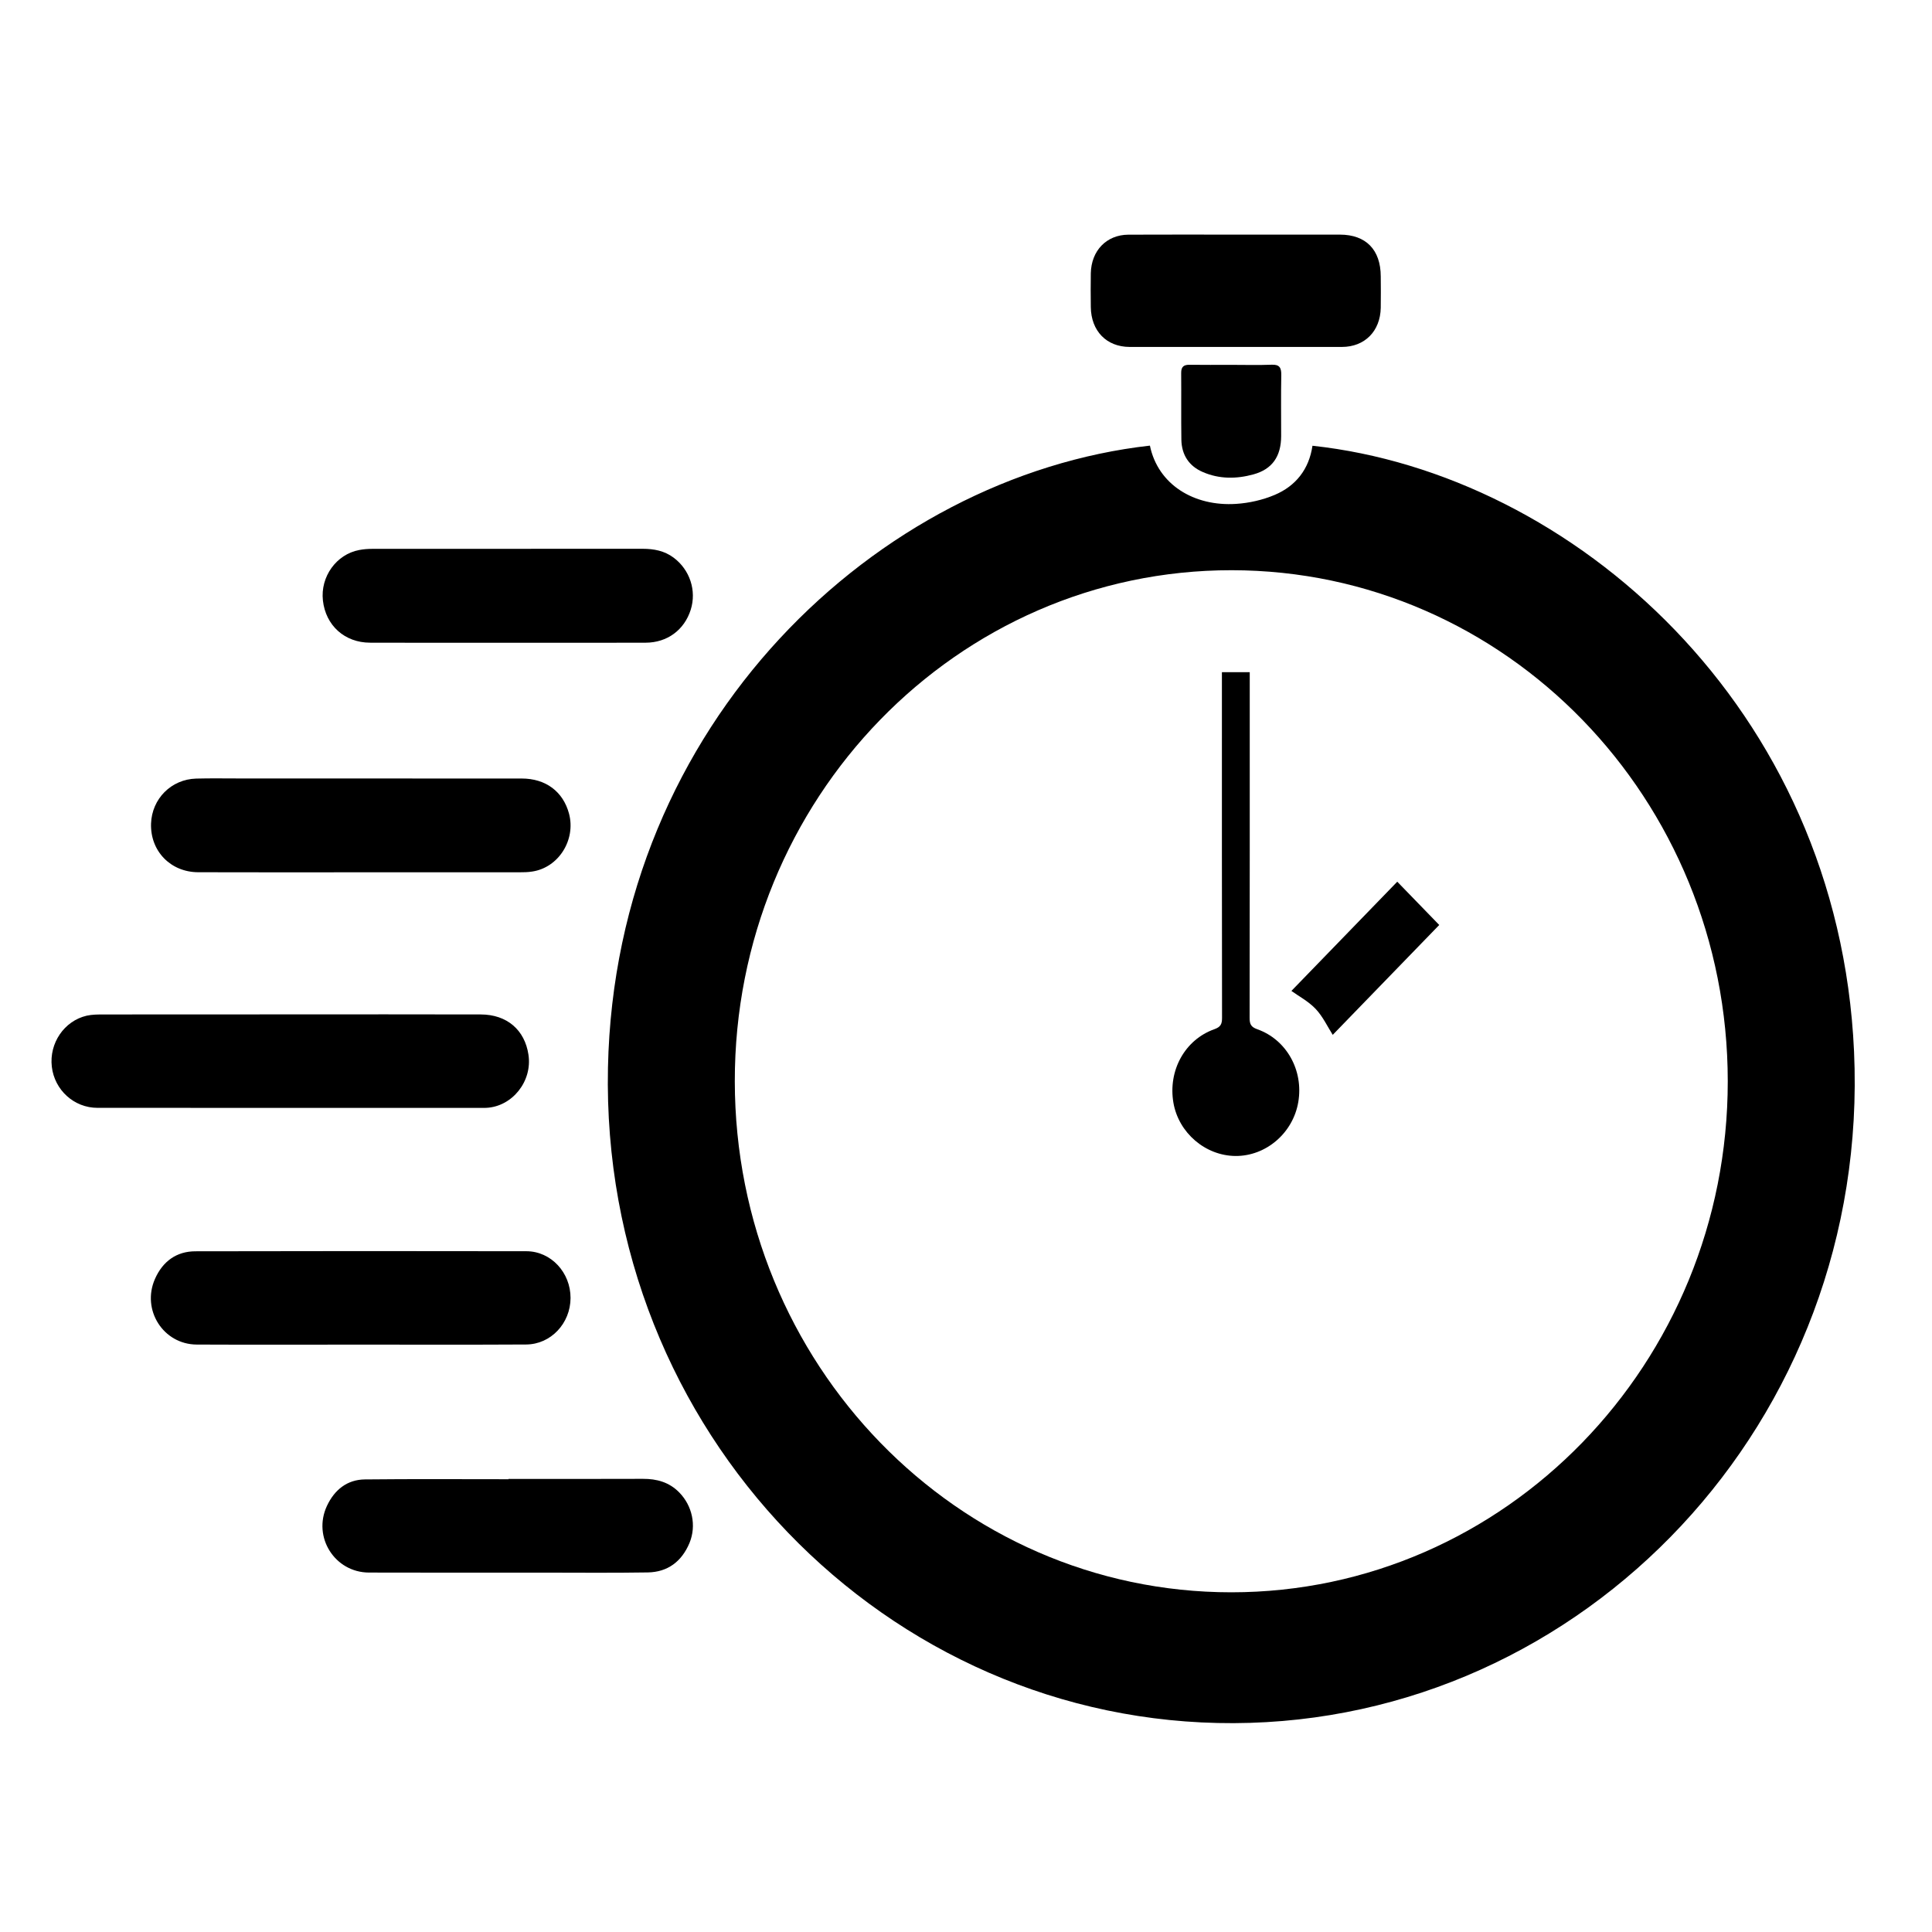 <?xml version="1.0" encoding="UTF-8"?> <!-- Generator: Adobe Illustrator 20.1.0, SVG Export Plug-In . SVG Version: 6.00 Build 0) --> <svg xmlns="http://www.w3.org/2000/svg" xmlns:xlink="http://www.w3.org/1999/xlink" id="Слой_1" x="0px" y="0px" viewBox="0 0 150 150" style="enable-background:new 0 0 150 150;" xml:space="preserve"> <g> <defs> <rect id="SVGID_1_" x="4" y="18.213" width="140" height="115.574"></rect> </defs> <clipPath id="SVGID_2_"> <use xlink:href="#SVGID_1_" style="overflow:visible;"></use> </clipPath> <path style="clip-path:url(#SVGID_2_);" d="M134.143,83.951c-0.005-21.923-17.225-39.665-38.521-39.68 C74.3,44.261,57.025,62.037,57.05,83.961s17.27,39.665,38.552,39.665C116.879,123.62,134.148,105.844,134.143,83.951 M89.279,34.598c0.622,3.024,3.425,4.739,6.699,4.523c1.008-0.065,2.051-0.301,2.989-0.697c1.625-0.687,2.663-1.976,2.933-3.816 c20.148,2.176,40.838,20.259,42.047,47.021c1.299,28.743-20.986,52.046-48.159,52.156c-26.928,0.11-49.172-22.6-48.586-50.892 C47.764,56.09,68.158,36.975,89.279,34.598"></path> <path style="clip-path:url(#SVGID_2_);" d="M22.541,78.757c4.929,0,9.859-0.01,14.788,0.005c2.026,0.005,3.415,1.198,3.701,3.129 c0.311,2.056-1.254,4.022-3.274,4.122c-0.085,0.005-0.165,0.005-0.246,0.005c-9.979,0-19.963,0-29.942-0.005 c-1.82,0-3.335-1.384-3.545-3.194c-0.211-1.825,0.958-3.555,2.708-3.961c0.426-0.095,0.883-0.095,1.324-0.095 C12.883,78.757,17.712,78.757,22.541,78.757"></path> <path style="clip-path:url(#SVGID_2_);" d="M28,104.396c-4.242,0-8.485,0.015-12.727-0.005c-2.598-0.015-4.297-2.688-3.244-5.09 c0.602-1.369,1.675-2.151,3.144-2.151c8.565-0.02,17.13-0.02,25.699-0.005c1.916,0.005,3.43,1.66,3.425,3.631 c-0.005,1.966-1.529,3.6-3.45,3.61C36.565,104.411,32.282,104.396,28,104.396z"></path> <path style="clip-path:url(#SVGID_2_);" d="M27.999,67.725c-4.202,0-8.404,0.01-12.606-0.005c-2.156-0.005-3.731-1.65-3.666-3.771 c0.065-1.931,1.565-3.445,3.505-3.5c1.113-0.03,2.226-0.01,3.335-0.01c7.316,0,14.627,0,21.938,0.005 c1.87,0,3.219,1.018,3.676,2.733c0.537,2.041-0.817,4.182-2.853,4.488c-0.336,0.055-0.682,0.06-1.023,0.06 C36.203,67.725,32.101,67.725,27.999,67.725"></path> <path style="clip-path:url(#SVGID_2_);" d="M39.398,49.903c-3.555,0-7.116,0.01-10.671-0.005c-1.971-0.005-3.44-1.339-3.656-3.274 c-0.206-1.845,1.038-3.585,2.818-3.921c0.336-0.065,0.682-0.09,1.028-0.09c6.99-0.005,13.985-0.005,20.976-0.005 c0.868,0,1.69,0.15,2.412,0.692c1.254,0.938,1.79,2.557,1.324,4.037c-0.496,1.57-1.82,2.557-3.5,2.562 C46.554,49.913,42.974,49.903,39.398,49.903"></path> <path style="clip-path:url(#SVGID_2_);" d="M39.486,114.822c3.475,0,6.95,0.01,10.43-0.005c1.073-0.005,2.036,0.256,2.818,1.053 c1.018,1.038,1.349,2.577,0.802,3.916c-0.607,1.459-1.705,2.272-3.244,2.297c-2.788,0.045-5.581,0.015-8.369,0.015 c-4.423,0-8.851,0.01-13.278-0.005c-2.653-0.01-4.388-2.753-3.264-5.17c0.587-1.259,1.575-2.046,2.949-2.061 c3.721-0.04,7.437-0.015,11.157-0.015V114.822z"></path> <path style="clip-path:url(#SVGID_2_);" d="M95.974,18.216c2.688,0,5.376-0.005,8.063,0c2.016,0.005,3.159,1.173,3.164,3.244 c0.005,0.812,0.015,1.625,0,2.437c-0.035,1.815-1.239,3.034-3.009,3.039c-5.496,0.005-10.992,0.005-16.488,0 c-1.8-0.005-2.994-1.244-3.014-3.099c-0.01-0.873-0.015-1.745,0-2.618c0.035-1.755,1.214-2.989,2.918-2.999 C90.398,18.206,93.186,18.216,95.974,18.216"></path> <path style="clip-path:url(#SVGID_2_);" d="M95.582,28.327c1.048,0,2.101,0.03,3.149-0.01c0.602-0.025,0.757,0.221,0.747,0.802 c-0.03,1.58-0.01,3.159-0.01,4.739c-0.005,1.575-0.687,2.572-2.156,2.974c-1.309,0.361-2.648,0.371-3.921-0.181 c-1.068-0.456-1.65-1.324-1.67-2.517c-0.025-1.725,0-3.45-0.015-5.175c-0.005-0.506,0.221-0.647,0.667-0.637 C93.441,28.337,94.514,28.327,95.582,28.327"></path> <path style="clip-path:url(#SVGID_2_);" d="M94.869,52.187h2.161v0.807c0,8.68,0.005,17.36-0.01,26.04 c0,0.481,0.11,0.702,0.587,0.873c2.277,0.802,3.605,3.189,3.194,5.641c-0.401,2.412-2.502,4.217-4.879,4.202 c-2.342-0.02-4.418-1.8-4.819-4.137c-0.426-2.497,0.888-4.894,3.184-5.707c0.471-0.17,0.592-0.381,0.592-0.873 c-0.015-8.68-0.01-17.355-0.01-26.035V52.187z"></path> <path style="clip-path:url(#SVGID_2_);" d="M108.483,68.455c1.033,1.063,2.166,2.231,3.259,3.36 c-2.728,2.818-5.506,5.681-8.269,8.53c-0.406-0.637-0.767-1.424-1.329-2.016c-0.562-0.592-1.319-0.988-1.88-1.394 C102.957,74.157,105.74,71.288,108.483,68.455"></path> </g> <g> </g> <g> </g> <g> </g> <g> </g> <g> </g> <g> </g> </svg> 